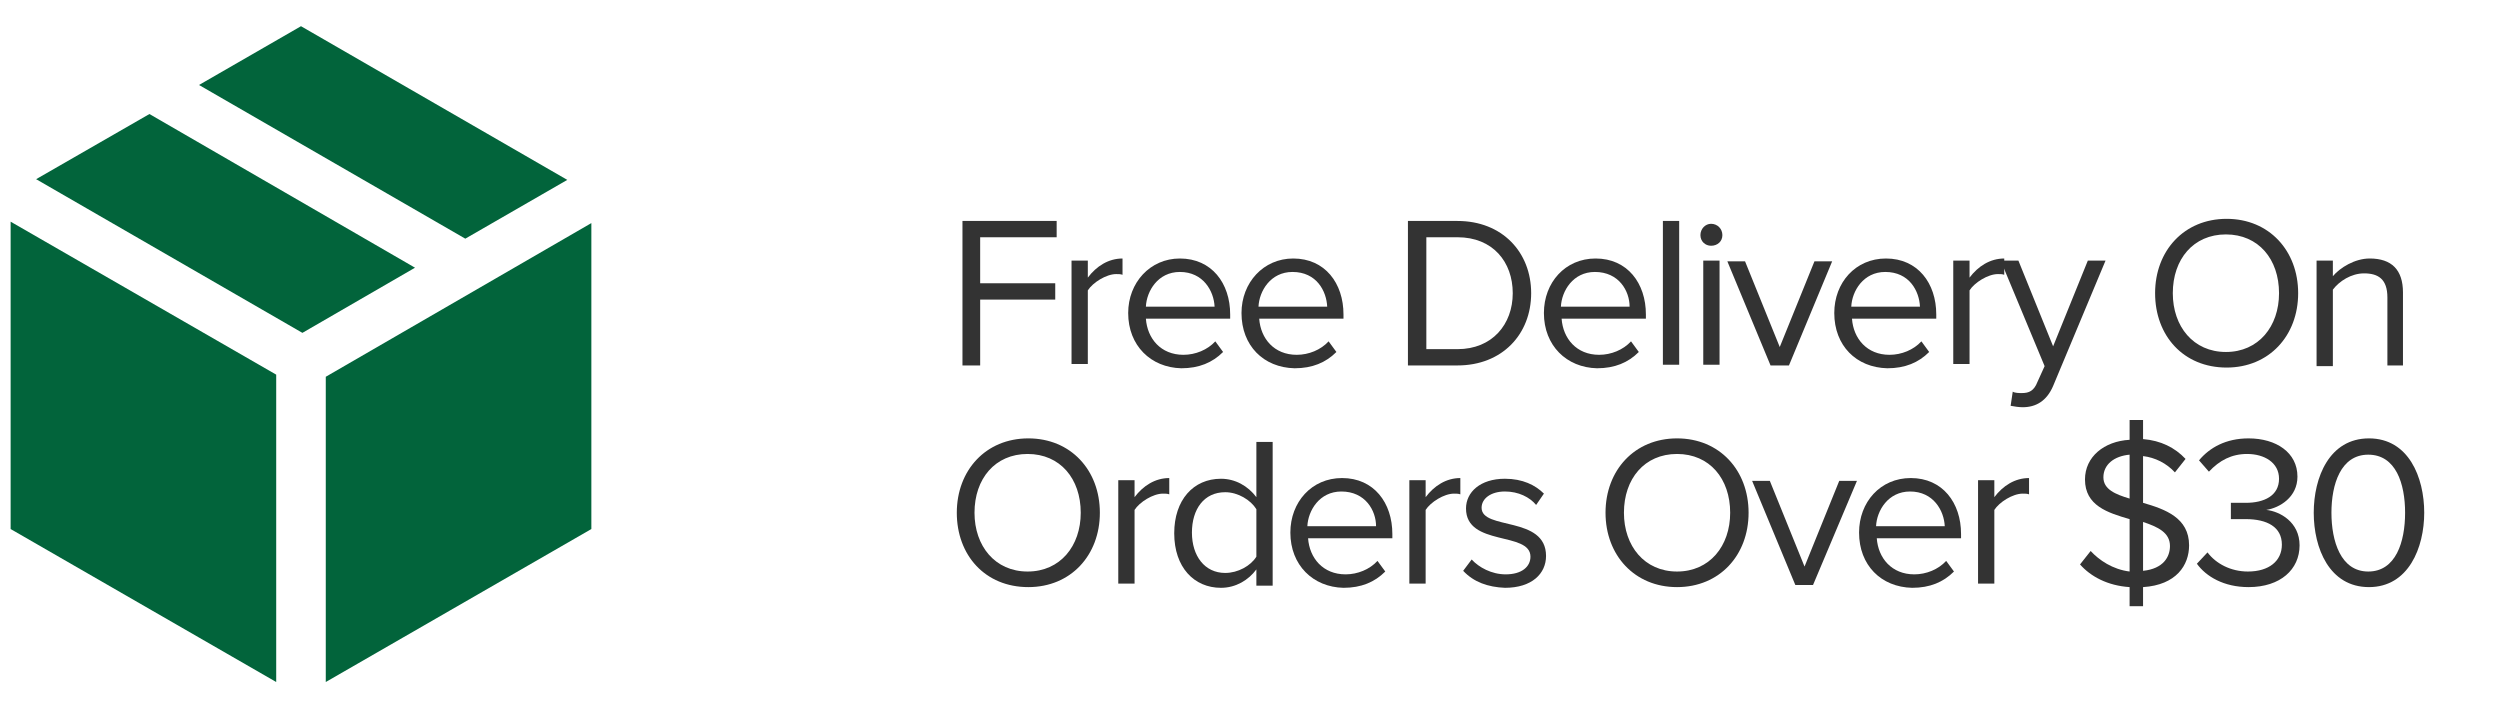 <?xml version="1.0" encoding="utf-8"?>
<!-- Generator: Adobe Illustrator 20.0.0, SVG Export Plug-In . SVG Version: 6.00 Build 0)  -->
<svg version="1.1" id="Layer_1" xmlns="http://www.w3.org/2000/svg" xmlns:xlink="http://www.w3.org/1999/xlink" x="0px" y="0px"
	 width="353px" height="100px" viewBox="0 0 353 100" style="enable-background:new 0 0 353 100;" xml:space="preserve">
<style type="text/css">
	.st0{fill:#333333;}
	.st1{fill:#02643B;}
</style>
<g>
	<path class="st0" d="M135.9,51.6V31.2h13.3v2.3h-10.8V40H149v2.3h-10.6v9.3H135.9z"/>
	<path class="st0" d="M151.3,51.6V36.8h2.3v2.4c1.2-1.6,2.9-2.7,4.9-2.7v2.3c-0.3-0.1-0.5-0.1-0.9-0.1c-1.4,0-3.3,1.2-4,2.3v10.4
		H151.3z"/>
	<path class="st0" d="M159.3,44.2c0-4.3,3.1-7.7,7.3-7.7c4.5,0,7.1,3.5,7.1,7.9V45h-11.9c0.2,2.8,2.1,5.1,5.3,5.1
		c1.7,0,3.4-0.7,4.5-1.9l1.1,1.5c-1.5,1.5-3.4,2.3-5.9,2.3C162.5,51.9,159.3,48.8,159.3,44.2z M166.6,38.4c-3.1,0-4.7,2.7-4.8,4.9
		h9.7C171.4,41.1,169.9,38.4,166.6,38.4z"/>
	<path class="st0" d="M175.3,44.2c0-4.3,3.1-7.7,7.3-7.7c4.5,0,7.1,3.5,7.1,7.9V45h-11.9c0.2,2.8,2.1,5.1,5.3,5.1
		c1.7,0,3.4-0.7,4.5-1.9l1.1,1.5c-1.5,1.5-3.4,2.3-5.9,2.3C178.4,51.9,175.3,48.8,175.3,44.2z M182.5,38.4c-3.1,0-4.7,2.7-4.8,4.9
		h9.7C187.3,41.1,185.9,38.4,182.5,38.4z"/>
	<path class="st0" d="M198.8,51.6V31.2h7c6.3,0,10.4,4.4,10.4,10.2c0,5.8-4.1,10.2-10.4,10.2H198.8z M213.6,41.4
		c0-4.4-2.8-7.9-7.8-7.9h-4.4v15.8h4.4C210.7,49.3,213.6,45.8,213.6,41.4z"/>
	<path class="st0" d="M218,44.2c0-4.3,3-7.7,7.3-7.7c4.5,0,7.1,3.5,7.1,7.9V45h-11.9c0.2,2.8,2.1,5.1,5.3,5.1c1.7,0,3.4-0.7,4.5-1.9
		l1.1,1.5c-1.5,1.5-3.4,2.3-5.9,2.3C221.2,51.9,218,48.8,218,44.2z M225.2,38.4c-3.1,0-4.7,2.7-4.8,4.9h9.7
		C230.1,41.1,228.6,38.4,225.2,38.4z"/>
	<path class="st0" d="M234.8,51.6V31.2h2.3v20.3H234.8z"/>
	<path class="st0" d="M240.1,33.2c0-0.9,0.7-1.6,1.5-1.6c0.9,0,1.6,0.7,1.6,1.6s-0.7,1.5-1.6,1.5C240.8,34.7,240.1,34.1,240.1,33.2z
		 M240.5,51.6V36.8h2.3v14.7H240.5z"/>
	<path class="st0" d="M250,51.6l-6.1-14.7h2.5l4.9,12.1l4.9-12.1h2.5l-6.1,14.7H250z"/>
	<path class="st0" d="M259,44.2c0-4.3,3-7.7,7.3-7.7c4.5,0,7.1,3.5,7.1,7.9V45h-11.9c0.2,2.8,2.1,5.1,5.3,5.1c1.7,0,3.4-0.7,4.5-1.9
		l1.1,1.5c-1.5,1.5-3.4,2.3-5.9,2.3C262.1,51.9,259,48.8,259,44.2z M266.2,38.4c-3.1,0-4.7,2.7-4.8,4.9h9.7
		C271,41.1,269.6,38.4,266.2,38.4z"/>
	<path class="st0" d="M275.8,51.6V36.8h2.3v2.4c1.2-1.6,2.9-2.7,4.9-2.7v2.3c-0.3-0.1-0.5-0.1-0.9-0.1c-1.4,0-3.3,1.2-4,2.3v10.4
		H275.8z"/>
	<path class="st0" d="M284.2,55.3c0.3,0.2,0.9,0.2,1.3,0.2c1,0,1.7-0.3,2.2-1.6l1-2.2l-6.2-14.9h2.5l4.9,12.1l4.9-12.1h2.5
		l-7.4,17.7c-0.9,2.1-2.4,3-4.3,3c-0.5,0-1.2-0.1-1.7-0.2L284.2,55.3z"/>
	<path class="st0" d="M304.3,41.4c0-6,4.1-10.5,10.1-10.5c6,0,10.1,4.5,10.1,10.5s-4.1,10.5-10.1,10.5
		C308.3,51.9,304.3,47.4,304.3,41.4z M321.8,41.4c0-4.8-2.9-8.3-7.5-8.3c-4.6,0-7.5,3.5-7.5,8.3c0,4.7,2.9,8.3,7.5,8.3
		C318.9,49.7,321.8,46.1,321.8,41.4z"/>
	<path class="st0" d="M337.1,51.6v-9.6c0-2.6-1.3-3.4-3.3-3.4c-1.8,0-3.5,1.1-4.4,2.3v10.8h-2.3V36.8h2.3V39c1-1.2,3.1-2.5,5.2-2.5
		c3.1,0,4.7,1.6,4.7,4.8v10.3H337.1z"/>
	<path class="st0" d="M135.1,72.4c0-6,4.1-10.5,10.1-10.5c6,0,10.1,4.5,10.1,10.5s-4.1,10.5-10.1,10.5
		C139.1,82.9,135.1,78.4,135.1,72.4z M152.6,72.4c0-4.8-2.9-8.3-7.5-8.3c-4.6,0-7.5,3.5-7.5,8.3c0,4.7,2.9,8.3,7.5,8.3
		C149.7,80.7,152.6,77.1,152.6,72.4z"/>
	<path class="st0" d="M157.9,82.6V67.8h2.3v2.4c1.2-1.6,2.9-2.7,4.9-2.7v2.3c-0.3-0.1-0.5-0.1-0.9-0.1c-1.4,0-3.3,1.2-4,2.3v10.4
		H157.9z"/>
	<path class="st0" d="M177.4,82.6v-2.2c-1.1,1.5-2.9,2.6-5,2.6c-3.8,0-6.6-2.9-6.6-7.7c0-4.7,2.7-7.7,6.6-7.7c2,0,3.8,1,5,2.6v-7.8
		h2.3v20.3H177.4z M177.4,78.6v-6.7c-0.8-1.3-2.6-2.4-4.4-2.4c-3,0-4.7,2.4-4.7,5.7c0,3.3,1.8,5.7,4.7,5.7
		C174.8,80.9,176.6,79.9,177.4,78.6z"/>
	<path class="st0" d="M182.2,75.2c0-4.3,3-7.7,7.3-7.7c4.5,0,7.1,3.5,7.1,7.9V76h-11.9c0.2,2.8,2.1,5.1,5.3,5.1
		c1.7,0,3.4-0.7,4.5-1.9l1.1,1.5c-1.5,1.5-3.4,2.3-5.9,2.3C185.4,82.9,182.2,79.8,182.2,75.2z M189.4,69.4c-3.1,0-4.7,2.7-4.8,4.9
		h9.7C194.3,72.1,192.8,69.4,189.4,69.4z"/>
	<path class="st0" d="M199,82.6V67.8h2.3v2.4c1.2-1.6,2.9-2.7,4.9-2.7v2.3c-0.3-0.1-0.5-0.1-0.9-0.1c-1.4,0-3.3,1.2-4,2.3v10.4H199z
		"/>
	<path class="st0" d="M206.6,80.6l1.2-1.6c1,1.1,2.8,2.1,4.8,2.1c2.3,0,3.5-1.1,3.5-2.5c0-3.6-9.1-1.4-9.1-6.8c0-2.3,2-4.2,5.5-4.2
		c2.5,0,4.3,0.9,5.5,2.1l-1.1,1.6c-0.9-1.1-2.5-1.9-4.4-1.9c-2,0-3.3,1-3.3,2.3c0,3.2,9.1,1.1,9.1,6.8c0,2.5-2,4.5-5.8,4.5
		C210.1,82.9,208.1,82.2,206.6,80.6z"/>
	<path class="st0" d="M226.7,72.4c0-6,4.1-10.5,10.1-10.5c6,0,10.1,4.5,10.1,10.5s-4.1,10.5-10.1,10.5
		C230.8,82.9,226.7,78.4,226.7,72.4z M244.3,72.4c0-4.8-2.9-8.3-7.5-8.3c-4.6,0-7.5,3.5-7.5,8.3c0,4.7,2.9,8.3,7.5,8.3
		C241.4,80.7,244.3,77.1,244.3,72.4z"/>
	<path class="st0" d="M253.5,82.6l-6.1-14.7h2.5l4.9,12.1l4.9-12.1h2.5L256,82.6H253.5z"/>
	<path class="st0" d="M262.5,75.2c0-4.3,3-7.7,7.3-7.7c4.5,0,7.1,3.5,7.1,7.9V76h-11.9c0.2,2.8,2.1,5.1,5.3,5.1
		c1.7,0,3.4-0.7,4.5-1.9l1.1,1.5c-1.5,1.5-3.4,2.3-5.9,2.3C265.6,82.9,262.5,79.8,262.5,75.2z M269.7,69.4c-3.1,0-4.7,2.7-4.8,4.9
		h9.7C274.5,72.1,273,69.4,269.7,69.4z"/>
	<path class="st0" d="M279.3,82.6V67.8h2.3v2.4c1.2-1.6,2.9-2.7,4.9-2.7v2.3c-0.3-0.1-0.5-0.1-0.9-0.1c-1.4,0-3.3,1.2-4,2.3v10.4
		H279.3z"/>
	<path class="st0" d="M300.7,82.9c-3.1-0.2-5.5-1.5-7-3.2l1.5-1.9c1.2,1.3,3.1,2.6,5.5,2.9v-7.4c-3.1-0.9-6.3-1.9-6.3-5.6
		c0-3.2,2.7-5.4,6.3-5.6v-2.8h1.9V62c2.5,0.2,4.5,1.2,6,2.8l-1.5,1.9c-1.2-1.3-2.8-2.1-4.5-2.3v6.6c3.1,0.9,6.5,2.1,6.5,6
		c0,2.8-1.8,5.6-6.5,5.9v2.7h-1.9V82.9z M300.7,70.4v-6.2c-2.2,0.2-3.7,1.4-3.7,3.2C297,69.1,298.7,69.8,300.7,70.4z M302.6,73.7
		v6.9c2.9-0.3,3.8-2,3.8-3.5C306.4,75.2,304.7,74.4,302.6,73.7z"/>
	<path class="st0" d="M310.2,79.6l1.5-1.6c1.2,1.6,3.3,2.7,5.7,2.7c3,0,4.8-1.5,4.8-3.8c0-2.5-2.1-3.6-5.1-3.6c-0.9,0-1.8,0-2.1,0
		V71c0.3,0,1.3,0,2.1,0c2.6,0,4.7-1,4.7-3.4c0-2.3-2.1-3.5-4.5-3.5c-2.2,0-3.9,0.9-5.4,2.5l-1.4-1.6c1.5-1.8,3.8-3.1,7-3.1
		c3.9,0,6.9,2,6.9,5.4c0,2.9-2.5,4.4-4.4,4.7c1.9,0.2,4.7,1.7,4.7,5c0,3.4-2.7,5.9-7.2,5.9C314,82.9,311.5,81.4,310.2,79.6z"/>
	<path class="st0" d="M326.7,72.4c0-5,2.2-10.5,7.8-10.5c5.6,0,7.8,5.5,7.8,10.5c0,4.9-2.2,10.5-7.8,10.5
		C328.9,82.9,326.7,77.4,326.7,72.4z M339.6,72.4c0-4.1-1.3-8.2-5.2-8.2c-3.9,0-5.2,4.2-5.2,8.2s1.3,8.3,5.2,8.3
		C338.3,80.7,339.6,76.5,339.6,72.4z"/>
</g>
<path class="st1" d="M21.1,16.1L5.1,25.3L42.7,47l15.9-9.2L21.1,16.1z M80.1,25.4L42.5,3.7L28.1,12l37.6,21.7L80.1,25.4z M46,53.2
	v43.1l37.5-21.6V31.5L46,53.2z M1.5,74.7L39,96.3V52.9L1.5,31.3V74.7z"/>
</svg>
